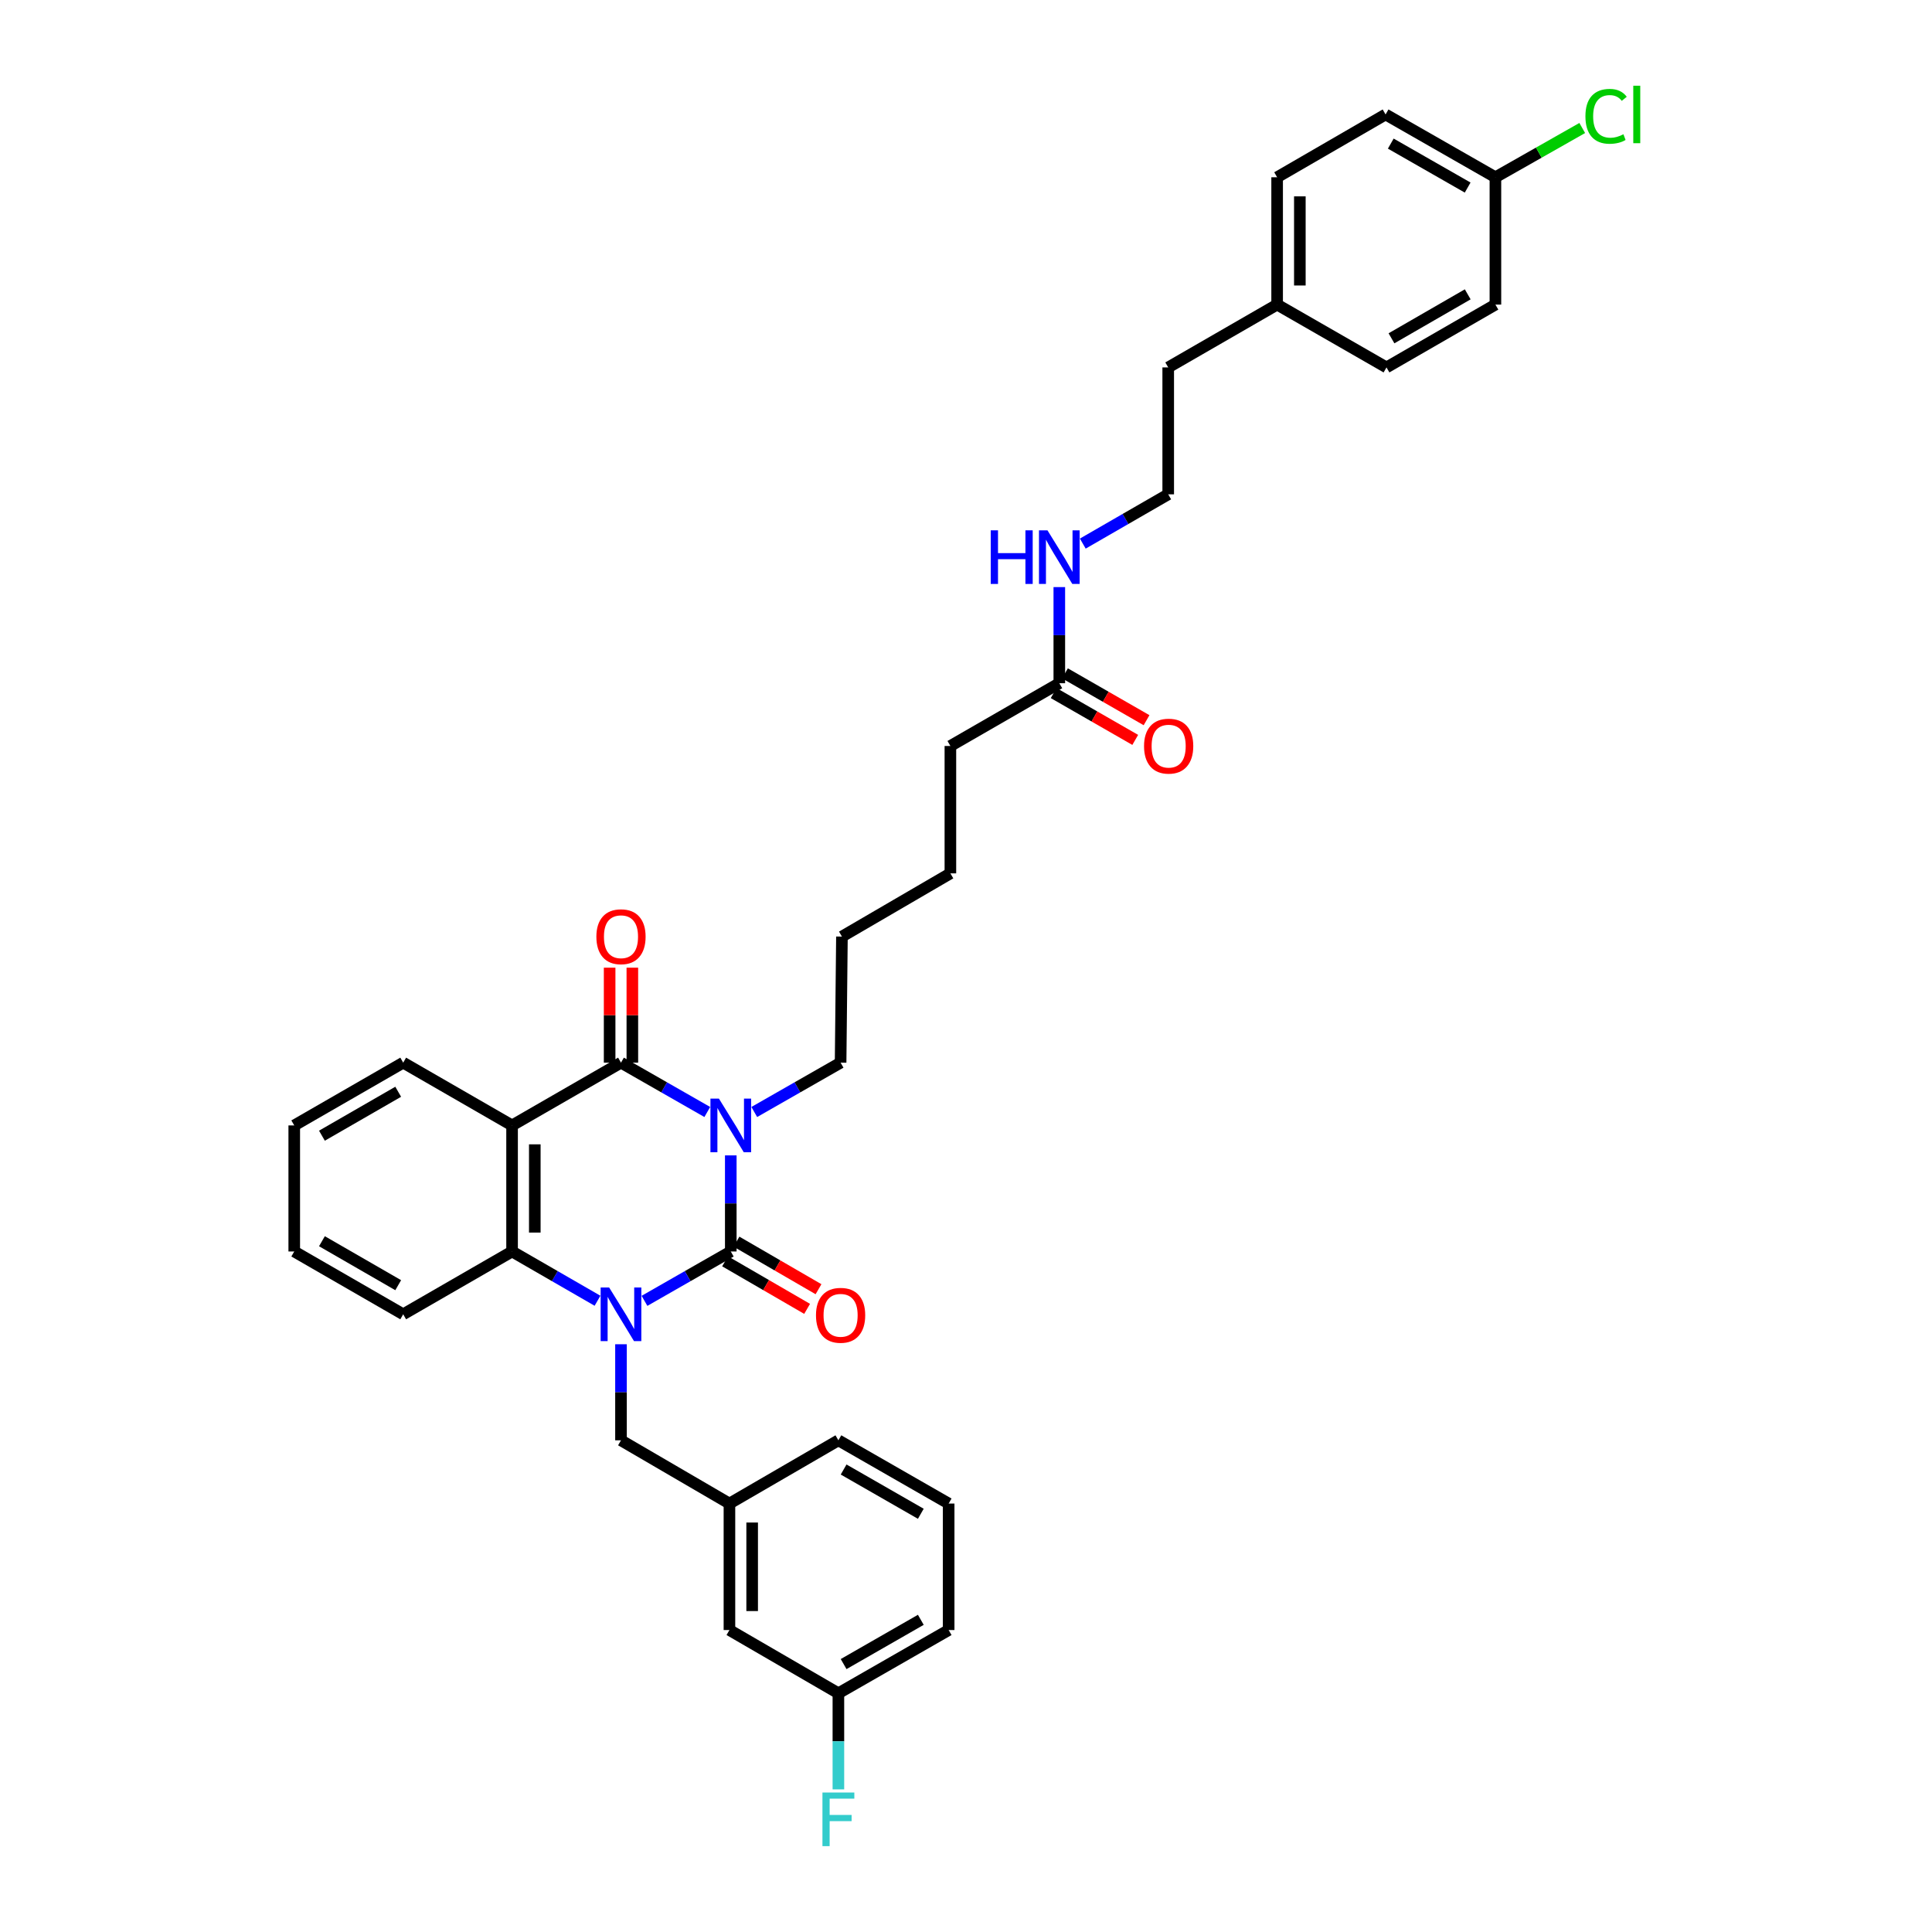 <?xml version='1.0' encoding='iso-8859-1'?>
<svg version='1.1' baseProfile='full'
              xmlns='http://www.w3.org/2000/svg'
                      xmlns:rdkit='http://www.rdkit.org/xml'
                      xmlns:xlink='http://www.w3.org/1999/xlink'
                  xml:space='preserve'
width='1000px' height='1000px' viewBox='0 0 1000 1000'>
<!-- END OF HEADER -->
<rect style='opacity:1.0;fill:#FFFFFF;stroke:none' width='1000' height='1000' x='0' y='0'> </rect>
<path class='bond-0' d='M 378.248,598.027 L 378.248,622.896' style='fill:none;fill-rule:evenodd;stroke:#0000FF;stroke-width:6px;stroke-linecap:butt;stroke-linejoin:miter;stroke-opacity:1' />
<path class='bond-0' d='M 378.248,622.896 L 378.248,647.765' style='fill:none;fill-rule:evenodd;stroke:#000000;stroke-width:6px;stroke-linecap:butt;stroke-linejoin:miter;stroke-opacity:1' />
<path class='bond-2' d='M 366.087,575.566 L 343.755,562.798' style='fill:none;fill-rule:evenodd;stroke:#0000FF;stroke-width:6px;stroke-linecap:butt;stroke-linejoin:miter;stroke-opacity:1' />
<path class='bond-2' d='M 343.755,562.798 L 321.423,550.03' style='fill:none;fill-rule:evenodd;stroke:#000000;stroke-width:6px;stroke-linecap:butt;stroke-linejoin:miter;stroke-opacity:1' />
<path class='bond-10' d='M 390.41,575.568 L 412.751,562.799' style='fill:none;fill-rule:evenodd;stroke:#0000FF;stroke-width:6px;stroke-linecap:butt;stroke-linejoin:miter;stroke-opacity:1' />
<path class='bond-10' d='M 412.751,562.799 L 435.093,550.03' style='fill:none;fill-rule:evenodd;stroke:#000000;stroke-width:6px;stroke-linecap:butt;stroke-linejoin:miter;stroke-opacity:1' />
<path class='bond-1' d='M 378.248,647.765 L 355.917,660.541' style='fill:none;fill-rule:evenodd;stroke:#000000;stroke-width:6px;stroke-linecap:butt;stroke-linejoin:miter;stroke-opacity:1' />
<path class='bond-1' d='M 355.917,660.541 L 333.585,673.317' style='fill:none;fill-rule:evenodd;stroke:#0000FF;stroke-width:6px;stroke-linecap:butt;stroke-linejoin:miter;stroke-opacity:1' />
<path class='bond-6' d='M 375.299,652.852 L 396.531,665.16' style='fill:none;fill-rule:evenodd;stroke:#000000;stroke-width:6px;stroke-linecap:butt;stroke-linejoin:miter;stroke-opacity:1' />
<path class='bond-6' d='M 396.531,665.16 L 417.762,677.468' style='fill:none;fill-rule:evenodd;stroke:#FF0000;stroke-width:6px;stroke-linecap:butt;stroke-linejoin:miter;stroke-opacity:1' />
<path class='bond-6' d='M 381.197,642.678 L 402.428,654.986' style='fill:none;fill-rule:evenodd;stroke:#000000;stroke-width:6px;stroke-linecap:butt;stroke-linejoin:miter;stroke-opacity:1' />
<path class='bond-6' d='M 402.428,654.986 L 423.66,667.294' style='fill:none;fill-rule:evenodd;stroke:#FF0000;stroke-width:6px;stroke-linecap:butt;stroke-linejoin:miter;stroke-opacity:1' />
<path class='bond-5' d='M 321.423,695.781 L 321.423,720.644' style='fill:none;fill-rule:evenodd;stroke:#0000FF;stroke-width:6px;stroke-linecap:butt;stroke-linejoin:miter;stroke-opacity:1' />
<path class='bond-5' d='M 321.423,720.644 L 321.423,745.507' style='fill:none;fill-rule:evenodd;stroke:#000000;stroke-width:6px;stroke-linecap:butt;stroke-linejoin:miter;stroke-opacity:1' />
<path class='bond-35' d='M 309.272,673.267 L 287.16,660.516' style='fill:none;fill-rule:evenodd;stroke:#0000FF;stroke-width:6px;stroke-linecap:butt;stroke-linejoin:miter;stroke-opacity:1' />
<path class='bond-35' d='M 287.16,660.516 L 265.049,647.765' style='fill:none;fill-rule:evenodd;stroke:#000000;stroke-width:6px;stroke-linecap:butt;stroke-linejoin:miter;stroke-opacity:1' />
<path class='bond-3' d='M 321.423,550.03 L 265.049,582.519' style='fill:none;fill-rule:evenodd;stroke:#000000;stroke-width:6px;stroke-linecap:butt;stroke-linejoin:miter;stroke-opacity:1' />
<path class='bond-7' d='M 327.303,550.03 L 327.303,525.448' style='fill:none;fill-rule:evenodd;stroke:#000000;stroke-width:6px;stroke-linecap:butt;stroke-linejoin:miter;stroke-opacity:1' />
<path class='bond-7' d='M 327.303,525.448 L 327.303,500.867' style='fill:none;fill-rule:evenodd;stroke:#FF0000;stroke-width:6px;stroke-linecap:butt;stroke-linejoin:miter;stroke-opacity:1' />
<path class='bond-7' d='M 315.543,550.03 L 315.543,525.448' style='fill:none;fill-rule:evenodd;stroke:#000000;stroke-width:6px;stroke-linecap:butt;stroke-linejoin:miter;stroke-opacity:1' />
<path class='bond-7' d='M 315.543,525.448 L 315.543,500.867' style='fill:none;fill-rule:evenodd;stroke:#FF0000;stroke-width:6px;stroke-linecap:butt;stroke-linejoin:miter;stroke-opacity:1' />
<path class='bond-4' d='M 265.049,582.519 L 265.049,647.765' style='fill:none;fill-rule:evenodd;stroke:#000000;stroke-width:6px;stroke-linecap:butt;stroke-linejoin:miter;stroke-opacity:1' />
<path class='bond-4' d='M 276.809,592.306 L 276.809,637.978' style='fill:none;fill-rule:evenodd;stroke:#000000;stroke-width:6px;stroke-linecap:butt;stroke-linejoin:miter;stroke-opacity:1' />
<path class='bond-13' d='M 265.049,582.519 L 208.694,550.03' style='fill:none;fill-rule:evenodd;stroke:#000000;stroke-width:6px;stroke-linecap:butt;stroke-linejoin:miter;stroke-opacity:1' />
<path class='bond-20' d='M 265.049,647.765 L 208.694,680.274' style='fill:none;fill-rule:evenodd;stroke:#000000;stroke-width:6px;stroke-linecap:butt;stroke-linejoin:miter;stroke-opacity:1' />
<path class='bond-9' d='M 321.423,745.507 L 377.556,778.238' style='fill:none;fill-rule:evenodd;stroke:#000000;stroke-width:6px;stroke-linecap:butt;stroke-linejoin:miter;stroke-opacity:1' />
<path class='bond-8' d='M 548.299,353.632 L 491.918,386.121' style='fill:none;fill-rule:evenodd;stroke:#000000;stroke-width:6px;stroke-linecap:butt;stroke-linejoin:miter;stroke-opacity:1' />
<path class='bond-11' d='M 545.371,358.731 L 566.484,370.851' style='fill:none;fill-rule:evenodd;stroke:#000000;stroke-width:6px;stroke-linecap:butt;stroke-linejoin:miter;stroke-opacity:1' />
<path class='bond-11' d='M 566.484,370.851 L 587.597,382.97' style='fill:none;fill-rule:evenodd;stroke:#FF0000;stroke-width:6px;stroke-linecap:butt;stroke-linejoin:miter;stroke-opacity:1' />
<path class='bond-11' d='M 551.226,348.532 L 572.339,360.652' style='fill:none;fill-rule:evenodd;stroke:#000000;stroke-width:6px;stroke-linecap:butt;stroke-linejoin:miter;stroke-opacity:1' />
<path class='bond-11' d='M 572.339,360.652 L 593.451,372.772' style='fill:none;fill-rule:evenodd;stroke:#FF0000;stroke-width:6px;stroke-linecap:butt;stroke-linejoin:miter;stroke-opacity:1' />
<path class='bond-12' d='M 548.299,353.632 L 548.299,328.756' style='fill:none;fill-rule:evenodd;stroke:#000000;stroke-width:6px;stroke-linecap:butt;stroke-linejoin:miter;stroke-opacity:1' />
<path class='bond-12' d='M 548.299,328.756 L 548.299,303.88' style='fill:none;fill-rule:evenodd;stroke:#0000FF;stroke-width:6px;stroke-linecap:butt;stroke-linejoin:miter;stroke-opacity:1' />
<path class='bond-14' d='M 377.556,778.238 L 377.556,843.706' style='fill:none;fill-rule:evenodd;stroke:#000000;stroke-width:6px;stroke-linecap:butt;stroke-linejoin:miter;stroke-opacity:1' />
<path class='bond-14' d='M 389.315,788.058 L 389.315,833.886' style='fill:none;fill-rule:evenodd;stroke:#000000;stroke-width:6px;stroke-linecap:butt;stroke-linejoin:miter;stroke-opacity:1' />
<path class='bond-28' d='M 377.556,778.238 L 433.95,745.507' style='fill:none;fill-rule:evenodd;stroke:#000000;stroke-width:6px;stroke-linecap:butt;stroke-linejoin:miter;stroke-opacity:1' />
<path class='bond-31' d='M 435.093,550.03 L 435.785,484.771' style='fill:none;fill-rule:evenodd;stroke:#000000;stroke-width:6px;stroke-linecap:butt;stroke-linejoin:miter;stroke-opacity:1' />
<path class='bond-25' d='M 560.45,281.364 L 582.558,268.614' style='fill:none;fill-rule:evenodd;stroke:#0000FF;stroke-width:6px;stroke-linecap:butt;stroke-linejoin:miter;stroke-opacity:1' />
<path class='bond-25' d='M 582.558,268.614 L 604.666,255.864' style='fill:none;fill-rule:evenodd;stroke:#000000;stroke-width:6px;stroke-linecap:butt;stroke-linejoin:miter;stroke-opacity:1' />
<path class='bond-33' d='M 208.694,550.03 L 152.301,582.519' style='fill:none;fill-rule:evenodd;stroke:#000000;stroke-width:6px;stroke-linecap:butt;stroke-linejoin:miter;stroke-opacity:1' />
<path class='bond-33' d='M 206.106,565.093 L 166.63,587.835' style='fill:none;fill-rule:evenodd;stroke:#000000;stroke-width:6px;stroke-linecap:butt;stroke-linejoin:miter;stroke-opacity:1' />
<path class='bond-16' d='M 377.556,843.706 L 433.95,876.437' style='fill:none;fill-rule:evenodd;stroke:#000000;stroke-width:6px;stroke-linecap:butt;stroke-linejoin:miter;stroke-opacity:1' />
<path class='bond-15' d='M 774.024,91.752 L 717.173,59.243' style='fill:none;fill-rule:evenodd;stroke:#000000;stroke-width:6px;stroke-linecap:butt;stroke-linejoin:miter;stroke-opacity:1' />
<path class='bond-15' d='M 759.659,97.084 L 719.863,74.328' style='fill:none;fill-rule:evenodd;stroke:#000000;stroke-width:6px;stroke-linecap:butt;stroke-linejoin:miter;stroke-opacity:1' />
<path class='bond-18' d='M 774.024,91.752 L 796.495,79.001' style='fill:none;fill-rule:evenodd;stroke:#000000;stroke-width:6px;stroke-linecap:butt;stroke-linejoin:miter;stroke-opacity:1' />
<path class='bond-18' d='M 796.495,79.001 L 818.965,66.25' style='fill:none;fill-rule:evenodd;stroke:#00CC00;stroke-width:6px;stroke-linecap:butt;stroke-linejoin:miter;stroke-opacity:1' />
<path class='bond-38' d='M 774.024,91.752 L 774.024,157.658' style='fill:none;fill-rule:evenodd;stroke:#000000;stroke-width:6px;stroke-linecap:butt;stroke-linejoin:miter;stroke-opacity:1' />
<path class='bond-19' d='M 433.95,876.437 L 433.95,901.307' style='fill:none;fill-rule:evenodd;stroke:#000000;stroke-width:6px;stroke-linecap:butt;stroke-linejoin:miter;stroke-opacity:1' />
<path class='bond-19' d='M 433.95,901.307 L 433.95,926.176' style='fill:none;fill-rule:evenodd;stroke:#33CCCC;stroke-width:6px;stroke-linecap:butt;stroke-linejoin:miter;stroke-opacity:1' />
<path class='bond-37' d='M 433.95,876.437 L 491.023,843.706' style='fill:none;fill-rule:evenodd;stroke:#000000;stroke-width:6px;stroke-linecap:butt;stroke-linejoin:miter;stroke-opacity:1' />
<path class='bond-37' d='M 436.66,861.327 L 476.612,838.415' style='fill:none;fill-rule:evenodd;stroke:#000000;stroke-width:6px;stroke-linecap:butt;stroke-linejoin:miter;stroke-opacity:1' />
<path class='bond-17' d='M 661.041,157.658 L 604.666,190.173' style='fill:none;fill-rule:evenodd;stroke:#000000;stroke-width:6px;stroke-linecap:butt;stroke-linejoin:miter;stroke-opacity:1' />
<path class='bond-23' d='M 661.041,157.658 L 717.643,190.173' style='fill:none;fill-rule:evenodd;stroke:#000000;stroke-width:6px;stroke-linecap:butt;stroke-linejoin:miter;stroke-opacity:1' />
<path class='bond-24' d='M 661.041,157.658 L 661.041,91.752' style='fill:none;fill-rule:evenodd;stroke:#000000;stroke-width:6px;stroke-linecap:butt;stroke-linejoin:miter;stroke-opacity:1' />
<path class='bond-24' d='M 672.8,147.772 L 672.8,101.638' style='fill:none;fill-rule:evenodd;stroke:#000000;stroke-width:6px;stroke-linecap:butt;stroke-linejoin:miter;stroke-opacity:1' />
<path class='bond-36' d='M 208.694,680.274 L 152.301,647.765' style='fill:none;fill-rule:evenodd;stroke:#000000;stroke-width:6px;stroke-linecap:butt;stroke-linejoin:miter;stroke-opacity:1' />
<path class='bond-36' d='M 206.108,665.21 L 166.633,642.454' style='fill:none;fill-rule:evenodd;stroke:#000000;stroke-width:6px;stroke-linecap:butt;stroke-linejoin:miter;stroke-opacity:1' />
<path class='bond-21' d='M 774.024,157.658 L 717.643,190.173' style='fill:none;fill-rule:evenodd;stroke:#000000;stroke-width:6px;stroke-linecap:butt;stroke-linejoin:miter;stroke-opacity:1' />
<path class='bond-21' d='M 759.692,152.348 L 720.226,175.109' style='fill:none;fill-rule:evenodd;stroke:#000000;stroke-width:6px;stroke-linecap:butt;stroke-linejoin:miter;stroke-opacity:1' />
<path class='bond-22' d='M 717.173,59.243 L 661.041,91.752' style='fill:none;fill-rule:evenodd;stroke:#000000;stroke-width:6px;stroke-linecap:butt;stroke-linejoin:miter;stroke-opacity:1' />
<path class='bond-29' d='M 604.666,255.864 L 604.666,190.173' style='fill:none;fill-rule:evenodd;stroke:#000000;stroke-width:6px;stroke-linecap:butt;stroke-linejoin:miter;stroke-opacity:1' />
<path class='bond-26' d='M 491.023,778.238 L 433.95,745.507' style='fill:none;fill-rule:evenodd;stroke:#000000;stroke-width:6px;stroke-linecap:butt;stroke-linejoin:miter;stroke-opacity:1' />
<path class='bond-26' d='M 476.612,783.53 L 436.66,760.618' style='fill:none;fill-rule:evenodd;stroke:#000000;stroke-width:6px;stroke-linecap:butt;stroke-linejoin:miter;stroke-opacity:1' />
<path class='bond-30' d='M 491.023,778.238 L 491.023,843.706' style='fill:none;fill-rule:evenodd;stroke:#000000;stroke-width:6px;stroke-linecap:butt;stroke-linejoin:miter;stroke-opacity:1' />
<path class='bond-27' d='M 491.918,386.121 L 491.918,452.053' style='fill:none;fill-rule:evenodd;stroke:#000000;stroke-width:6px;stroke-linecap:butt;stroke-linejoin:miter;stroke-opacity:1' />
<path class='bond-32' d='M 435.785,484.771 L 491.918,452.053' style='fill:none;fill-rule:evenodd;stroke:#000000;stroke-width:6px;stroke-linecap:butt;stroke-linejoin:miter;stroke-opacity:1' />
<path class='bond-34' d='M 152.301,582.519 L 152.301,647.765' style='fill:none;fill-rule:evenodd;stroke:#000000;stroke-width:6px;stroke-linecap:butt;stroke-linejoin:miter;stroke-opacity:1' />
<path  class='atom-0' d='M 372.114 568.643
L 381.208 583.342
Q 382.109 584.793, 383.56 587.419
Q 385.01 590.045, 385.088 590.202
L 385.088 568.643
L 388.773 568.643
L 388.773 596.395
L 384.971 596.395
L 375.21 580.324
Q 374.074 578.442, 372.858 576.287
Q 371.683 574.131, 371.33 573.464
L 371.33 596.395
L 367.723 596.395
L 367.723 568.643
L 372.114 568.643
' fill='#0000FF'/>
<path  class='atom-2' d='M 315.289 666.398
L 324.383 681.097
Q 325.284 682.548, 326.735 685.174
Q 328.185 687.8, 328.263 687.957
L 328.263 666.398
L 331.948 666.398
L 331.948 694.15
L 328.146 694.15
L 318.385 678.079
Q 317.249 676.197, 316.033 674.041
Q 314.858 671.886, 314.505 671.219
L 314.505 694.15
L 310.898 694.15
L 310.898 666.398
L 315.289 666.398
' fill='#0000FF'/>
<path  class='atom-7' d='M 422.353 680.797
Q 422.353 674.133, 425.646 670.409
Q 428.939 666.685, 435.093 666.685
Q 441.247 666.685, 444.54 670.409
Q 447.832 674.133, 447.832 680.797
Q 447.832 687.539, 444.501 691.38
Q 441.169 695.183, 435.093 695.183
Q 428.978 695.183, 425.646 691.38
Q 422.353 687.578, 422.353 680.797
M 435.093 692.047
Q 439.326 692.047, 441.6 689.224
Q 443.913 686.363, 443.913 680.797
Q 443.913 675.348, 441.6 672.604
Q 439.326 669.821, 435.093 669.821
Q 430.859 669.821, 428.547 672.565
Q 426.273 675.309, 426.273 680.797
Q 426.273 686.402, 428.547 689.224
Q 430.859 692.047, 435.093 692.047
' fill='#FF0000'/>
<path  class='atom-8' d='M 308.684 484.849
Q 308.684 478.185, 311.976 474.461
Q 315.269 470.738, 321.423 470.738
Q 327.577 470.738, 330.87 474.461
Q 334.163 478.185, 334.163 484.849
Q 334.163 491.591, 330.831 495.433
Q 327.499 499.235, 321.423 499.235
Q 315.308 499.235, 311.976 495.433
Q 308.684 491.63, 308.684 484.849
M 321.423 496.099
Q 325.657 496.099, 327.93 493.277
Q 330.243 490.415, 330.243 484.849
Q 330.243 479.4, 327.93 476.657
Q 325.657 473.873, 321.423 473.873
Q 317.19 473.873, 314.877 476.617
Q 312.604 479.361, 312.604 484.849
Q 312.604 490.455, 314.877 493.277
Q 317.19 496.099, 321.423 496.099
' fill='#FF0000'/>
<path  class='atom-12' d='M 592.155 386.199
Q 592.155 379.535, 595.448 375.811
Q 598.741 372.088, 604.895 372.088
Q 611.049 372.088, 614.342 375.811
Q 617.635 379.535, 617.635 386.199
Q 617.635 392.941, 614.303 396.783
Q 610.971 400.585, 604.895 400.585
Q 598.78 400.585, 595.448 396.783
Q 592.155 392.98, 592.155 386.199
M 604.895 397.449
Q 609.128 397.449, 611.402 394.627
Q 613.715 391.765, 613.715 386.199
Q 613.715 380.751, 611.402 378.007
Q 609.128 375.223, 604.895 375.223
Q 600.662 375.223, 598.349 377.967
Q 596.075 380.711, 596.075 386.199
Q 596.075 391.805, 598.349 394.627
Q 600.662 397.449, 604.895 397.449
' fill='#FF0000'/>
<path  class='atom-13' d='M 512.804 274.496
L 516.567 274.496
L 516.567 286.295
L 530.757 286.295
L 530.757 274.496
L 534.52 274.496
L 534.52 302.249
L 530.757 302.249
L 530.757 289.431
L 516.567 289.431
L 516.567 302.249
L 512.804 302.249
L 512.804 274.496
' fill='#0000FF'/>
<path  class='atom-13' d='M 542.164 274.496
L 551.258 289.195
Q 552.16 290.646, 553.61 293.272
Q 555.06 295.898, 555.139 296.055
L 555.139 274.496
L 558.824 274.496
L 558.824 302.249
L 555.021 302.249
L 545.261 286.177
Q 544.124 284.296, 542.909 282.14
Q 541.733 279.984, 541.38 279.317
L 541.38 302.249
L 537.774 302.249
L 537.774 274.496
L 542.164 274.496
' fill='#0000FF'/>
<path  class='atom-19' d='M 820.612 60.203
Q 820.612 53.304, 823.826 49.698
Q 827.08 46.053, 833.234 46.053
Q 838.957 46.053, 842.014 50.09
L 839.427 52.207
Q 837.193 49.267, 833.234 49.267
Q 829.04 49.267, 826.805 52.089
Q 824.61 54.872, 824.61 60.203
Q 824.61 65.691, 826.884 68.513
Q 829.196 71.336, 833.665 71.336
Q 836.722 71.336, 840.29 69.493
L 841.387 72.433
Q 839.937 73.374, 837.742 73.923
Q 835.547 74.472, 833.116 74.472
Q 827.08 74.472, 823.826 70.787
Q 820.612 67.102, 820.612 60.203
' fill='#00CC00'/>
<path  class='atom-19' d='M 845.385 44.367
L 848.992 44.367
L 848.992 74.119
L 845.385 74.119
L 845.385 44.367
' fill='#00CC00'/>
<path  class='atom-20' d='M 425.698 927.807
L 442.201 927.807
L 442.201 930.982
L 429.422 930.982
L 429.422 939.41
L 440.79 939.41
L 440.79 942.624
L 429.422 942.624
L 429.422 955.56
L 425.698 955.56
L 425.698 927.807
' fill='#33CCCC'/>
</svg>
